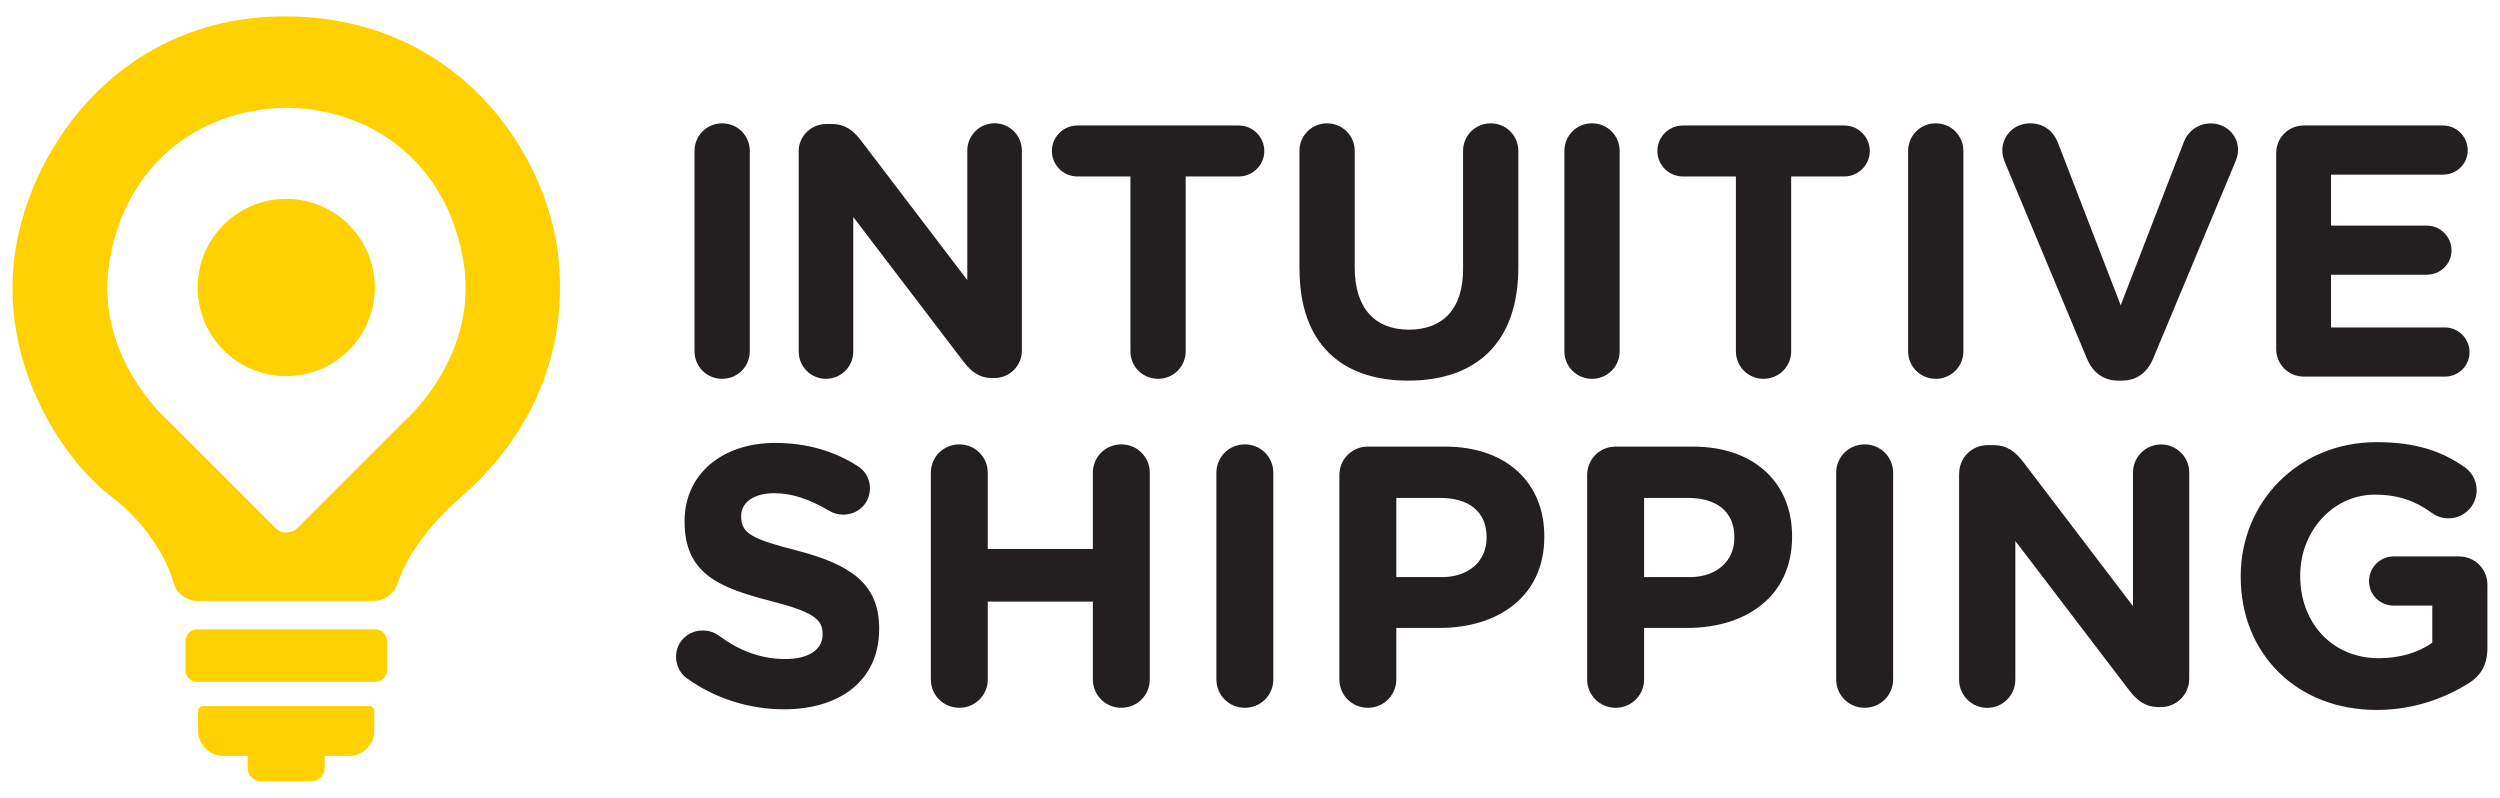 <?xml version="1.0" encoding="UTF-8"?><svg id="a" xmlns="http://www.w3.org/2000/svg" viewBox="0 0 360 114.87"><path d="m100.01,21.74c0-2.22,1.76-3.98,3.98-3.98s3.98,1.76,3.98,3.98v28.83c0,2.22-1.76,3.98-3.98,3.98s-3.98-1.76-3.98-3.98v-28.83Zm14.99.1c0-2.22,1.76-3.98,3.98-3.98h.83c1.91,0,3.05.93,4.13,2.32l15.35,20.15v-18.65c0-2.17,1.76-3.93,3.93-3.93s3.93,1.76,3.93,3.93v28.78c0,2.22-1.76,3.98-3.98,3.98h-.26c-1.91,0-3.05-.93-4.13-2.32l-15.91-20.87v19.37c0,2.17-1.76,3.93-3.93,3.93s-3.93-1.76-3.93-3.93v-28.78Zm47.79,3.57h-7.65c-2.02,0-3.67-1.65-3.67-3.67s1.65-3.67,3.67-3.67h23.25c2.01,0,3.67,1.65,3.67,3.67s-1.65,3.67-3.67,3.67h-7.65v25.16c0,2.22-1.76,3.98-3.98,3.98s-3.98-1.76-3.98-3.98v-25.16Zm24.33,13.33v-17c0-2.22,1.76-3.98,3.98-3.98s3.98,1.76,3.98,3.98v16.79c0,5.89,2.94,8.94,7.8,8.94s7.8-2.95,7.8-8.68v-17.05c0-2.22,1.76-3.98,3.98-3.98s3.98,1.76,3.98,3.98v16.74c0,10.95-6.15,16.33-15.86,16.33s-15.65-5.43-15.65-16.07Zm38.15-17c0-2.22,1.76-3.98,3.98-3.98s3.98,1.76,3.98,3.98v28.83c0,2.22-1.76,3.98-3.98,3.98s-3.98-1.76-3.98-3.98v-28.83Zm24.71,3.67h-7.65c-2.01,0-3.67-1.65-3.67-3.67s1.65-3.67,3.67-3.67h23.25c2.02,0,3.67,1.65,3.67,3.67s-1.65,3.67-3.67,3.67h-7.65v25.16c0,2.22-1.76,3.98-3.98,3.98s-3.98-1.76-3.98-3.98v-25.16Zm24.79-3.67c0-2.22,1.76-3.98,3.98-3.98s3.98,1.76,3.98,3.98v28.83c0,2.22-1.76,3.98-3.98,3.98s-3.98-1.76-3.98-3.98v-28.83Zm25.76,29.92l-11.73-28.06c-.26-.62-.47-1.24-.47-1.91,0-2.22,1.76-3.93,3.98-3.93,2.07,0,3.41,1.19,4.03,2.79l9.04,23.41,9.15-23.66c.52-1.29,1.91-2.53,3.82-2.53,2.17,0,3.93,1.65,3.93,3.82,0,.62-.21,1.29-.41,1.76l-11.83,28.31c-.83,1.96-2.32,3.15-4.49,3.15h-.52c-2.17,0-3.67-1.19-4.5-3.15Zm27.24-1.4v-28.21c0-2.22,1.76-3.98,3.98-3.98h20.04c1.96,0,3.56,1.6,3.56,3.57s-1.6,3.51-3.56,3.51h-16.12v7.34h13.79c1.96,0,3.56,1.6,3.56,3.56s-1.6,3.51-3.56,3.51h-13.79v7.59h16.38c1.96,0,3.56,1.6,3.56,3.57s-1.6,3.51-3.56,3.51h-20.3c-2.22,0-3.98-1.76-3.98-3.98Zm-228.88,47.4c-.91-.64-1.54-1.81-1.54-3.09,0-2.13,1.7-3.78,3.84-3.78,1.07,0,1.81.37,2.34.75,2.82,2.08,5.91,3.36,9.54,3.36,3.36,0,5.38-1.33,5.38-3.52v-.11c0-2.08-1.28-3.14-7.51-4.74-7.51-1.92-12.36-4-12.36-11.4v-.11c0-6.76,5.43-11.24,13.05-11.24,4.53,0,8.47,1.17,11.83,3.3.91.53,1.81,1.65,1.81,3.25,0,2.13-1.7,3.78-3.84,3.78-.8,0-1.44-.21-2.08-.59-2.72-1.6-5.27-2.5-7.83-2.5-3.14,0-4.79,1.44-4.79,3.25v.11c0,2.45,1.6,3.25,8.04,4.9,7.56,1.97,11.83,4.69,11.83,11.19v.11c0,7.4-5.65,11.56-13.69,11.56-4.9,0-9.85-1.49-14.01-4.47Zm35.15-29.57c0-2.29,1.81-4.1,4.1-4.1s4.1,1.81,4.1,4.1v10.97h15.13v-10.97c0-2.29,1.81-4.1,4.1-4.1s4.1,1.81,4.1,4.1v29.73c0,2.29-1.81,4.1-4.1,4.1s-4.1-1.81-4.1-4.1v-11.19h-15.13v11.19c0,2.29-1.81,4.1-4.1,4.1s-4.1-1.81-4.1-4.1v-29.73Zm41.12,0c0-2.29,1.81-4.1,4.1-4.1s4.1,1.81,4.1,4.1v29.73c0,2.29-1.81,4.1-4.1,4.1s-4.1-1.81-4.1-4.1v-29.73Zm17.71.32c0-2.29,1.81-4.1,4.1-4.1h11.13c8.9,0,14.28,5.27,14.28,12.89v.11c0,8.63-6.71,13.11-15.08,13.11h-6.23v7.4c0,2.29-1.81,4.1-4.1,4.1s-4.1-1.81-4.1-4.1v-29.41Zm14.7,14.7c4.1,0,6.5-2.45,6.5-5.65v-.11c0-3.68-2.56-5.65-6.66-5.65h-6.34v11.4h6.5Zm20.98-14.7c0-2.29,1.81-4.1,4.1-4.1h11.13c8.9,0,14.28,5.27,14.28,12.89v.11c0,8.63-6.71,13.11-15.08,13.11h-6.23v7.4c0,2.29-1.81,4.1-4.1,4.1s-4.1-1.81-4.1-4.1v-29.41Zm14.7,14.7c4.1,0,6.5-2.45,6.5-5.65v-.11c0-3.68-2.56-5.65-6.66-5.65h-6.34v11.4h6.5Zm21.16-15.02c0-2.29,1.81-4.1,4.1-4.1s4.1,1.81,4.1,4.1v29.73c0,2.29-1.81,4.1-4.1,4.1s-4.1-1.81-4.1-4.1v-29.73Zm17.71.11c0-2.29,1.81-4.1,4.1-4.1h.85c1.97,0,3.14.96,4.26,2.4l15.82,20.78v-19.23c0-2.24,1.81-4.05,4.05-4.05s4.05,1.81,4.05,4.05v29.67c0,2.29-1.81,4.1-4.1,4.1h-.27c-1.97,0-3.14-.96-4.26-2.4l-16.41-21.52v19.98c0,2.24-1.81,4.05-4.05,4.05s-4.05-1.81-4.05-4.05v-29.67Zm40.54,14.86v-.11c0-10.6,8.26-19.28,19.55-19.28,5.65,0,9.38,1.28,12.73,3.62.8.58,1.7,1.7,1.7,3.3,0,2.24-1.81,4.05-4.05,4.05-1.17,0-1.92-.43-2.5-.85-2.24-1.6-4.63-2.56-8.15-2.56-5.97,0-10.71,5.27-10.71,11.61v.11c0,6.82,4.69,11.83,11.29,11.83,2.98,0,5.65-.75,7.73-2.24v-5.33h-5.54c-1.97,0-3.57-1.54-3.57-3.52s1.6-3.57,3.57-3.57h9.38c2.29,0,4.1,1.81,4.1,4.1v9.06c0,2.4-.91,4.05-2.88,5.22-3.04,1.86-7.46,3.73-13.05,3.73-11.61,0-19.6-8.15-19.6-19.18Z" fill="#231f20"/><path d="m55.72,92.38v4.06c0,.97-.72,1.75-1.61,1.75h-25.79c-.89,0-1.61-.78-1.61-1.75v-4.06c0-.97.72-1.75,1.61-1.75h25.79c.89,0,1.61.78,1.61,1.75Zm-2.52,9.3h-23.97c-.39,0-.71.32-.71.71v2.79c0,2.03,1.64,3.67,3.67,3.67h3.48v1.77c0,1.04.84,1.89,1.89,1.89h7.3c1.04,0,1.89-.84,1.89-1.89v-1.77h3.5c2.02,0,3.65-1.64,3.65-3.65v-2.81c0-.39-.32-.71-.71-.71Zm4.12-17.81c-.45,1.58-1.89,2.66-3.54,2.66h-25.32c-1.64,0-3.09-1.1-3.5-2.69-.82-3.22-3.98-8.63-8.83-12.25C9.58,66.7.42,53.62,1.97,37.97,3.52,22.31,16.7,2.24,41.28,2.36c24.57.12,37.94,19.72,39.22,35.61,1.28,15.89-6.5,27.02-14.15,33.64-4.96,4.28-8.17,9.28-9.02,12.28Zm9.46-45.91c-2.08-13.64-12.3-22.24-25.5-22.44h0s-.02,0-.03,0c-.01,0-.02,0-.03,0h0c-13.2.2-23.42,8.81-25.5,22.44-2.09,13.66,8.67,22.79,8.67,22.79l15.32,15.31c.85.85,2.23.85,3.08,0l15.32-15.31s10.76-9.13,8.67-22.79Zm-25.56-9.32c-7.05,0-12.76,5.71-12.76,12.76s5.71,12.76,12.76,12.76,12.76-5.71,12.76-12.76-5.71-12.76-12.76-12.76Z" fill="#ffd100"/></svg>